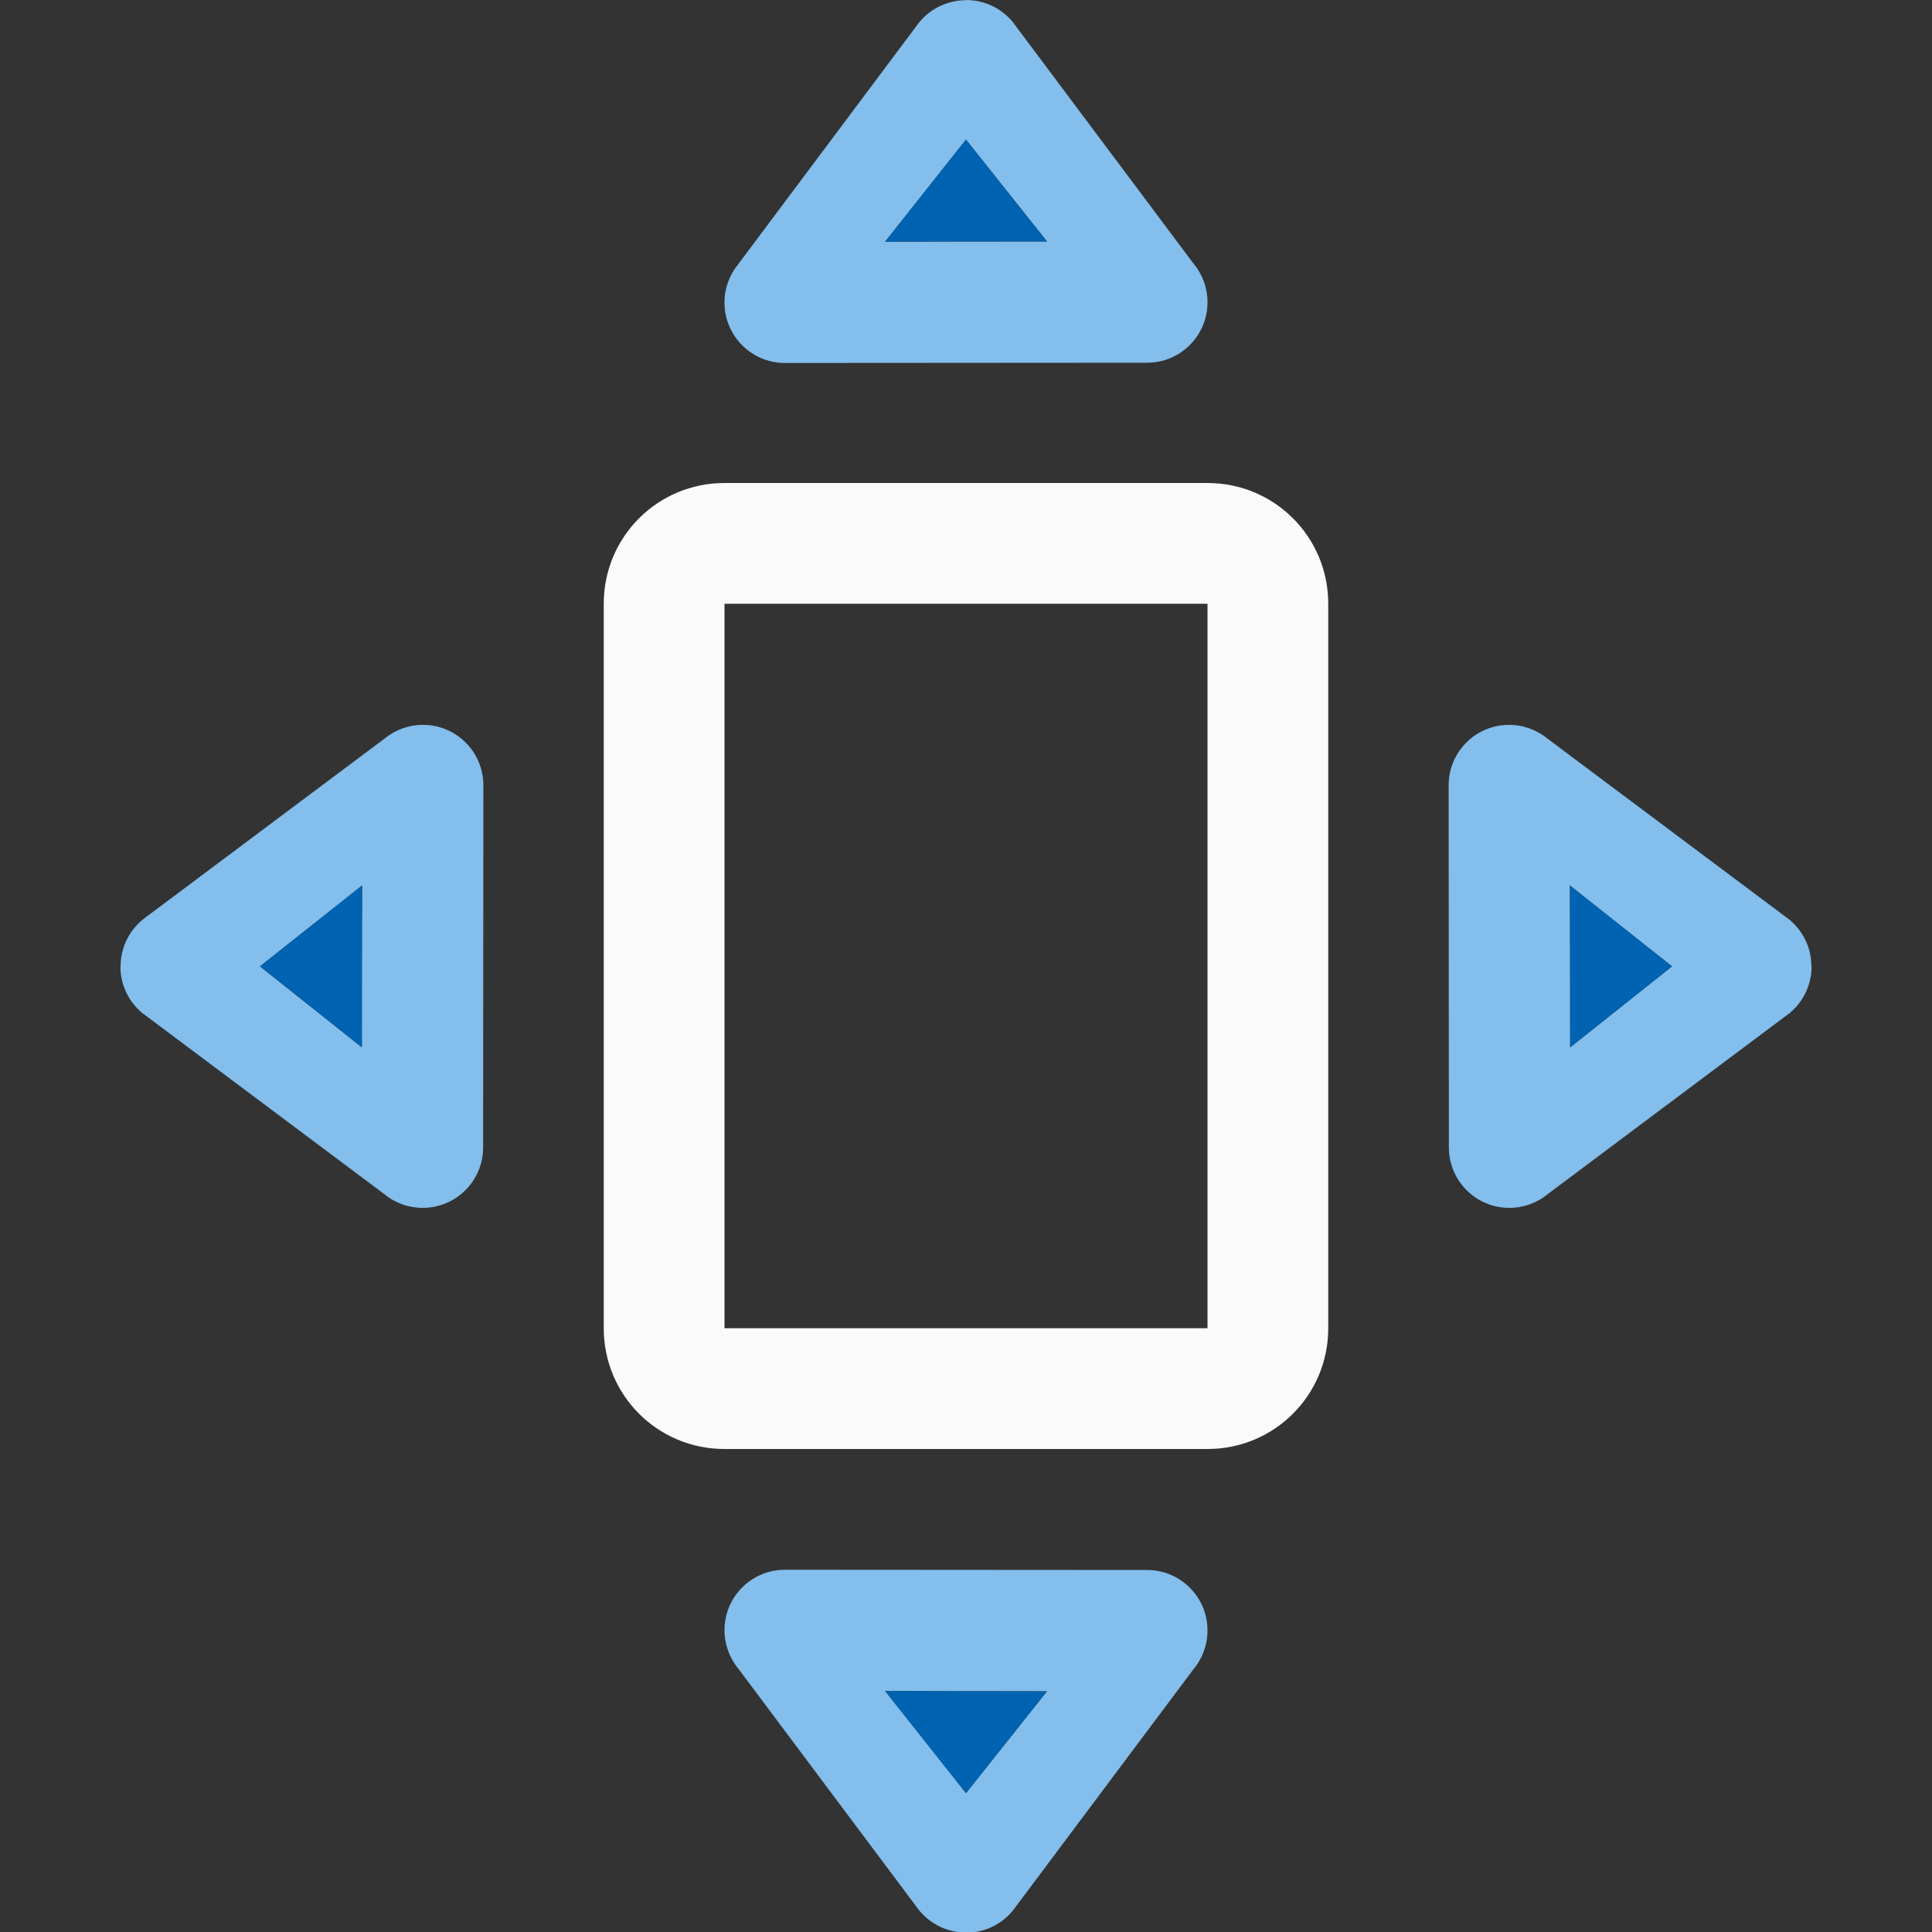 <svg viewBox="0 0 16 16" xmlns="http://www.w3.org/2000/svg">


<rect x="0" y="0" width="16" height="16" fill="#333333" stroke="none"/>


/&amp;amp;amp;amp;gt;<path d="m6 4c-.554 0-1 .446-1 1v6c0 .554.446 1 1 1h4c.554 0 1-.446 1-1v-6c0-.554-.446-1-1-1zm0 1h4v6h-4z" fill="#fafafa"/><g fill-rule="evenodd"><path d="m8 0v.002c-.143-.001-.286.061-.387.182l-1.498 2.002c-.075.091-.116.205-.115.322.001.275.225.498.5.498l3-.002c.275-0.0.499-.223.5-.498.001-.118-.04-.232-.115-.322l-1.498-2.002c-.1-.121-.244-.182-.387-.182zm0 1.156.668.84v.002h.002v.002h-.67l-.67.002z" fill="#83beec"/><path d="m7.33 2.001.67-.845.67.843-.67.001z" fill="#0063b1"/><path d="m8 16.006v-.002c-.143.001-.286-.061-.387-.182l-1.498-2.002c-.075-.091-.116-.205-.115-.322.001-.275.225-.498.5-.498l3 .002c.275 0.0.499.223.5.498.001.118-.04.232-.115.322l-1.498 2.002c-.1.121-.244.182-.387.182zm0-1.156.668-.84v-.002h.002v-.002h-.67l-.67-.002z" fill="#83beec"/><path d="m7.33 14.005.67.845.67-.843-.67-.001z" fill="#0063b1"/><path d="m15.003 8.003h-.002c.001-.143-.061-.286-.182-.387l-2.002-1.498c-.091-.075-.205-.116-.322-.115-.275.001-.498.225-.498.5l.002 3c0.0.275.223.499.498.5.118.001.232-.04.322-.115l2.002-1.498c.121-.1.182-.244.182-.387zm-1.156 0-.84.668h-.002v.002h-.002v-.67l-.002-.67z" fill="#83beec"/><path d="m13.002 7.333.845.67-.843.67-.001-.67z" fill="#0063b1"/><path d="m.997 8.003h.002c-.001-.143.061-.286.182-.387l2.002-1.498c.091-.075.205-.116.322-.115.275.001.498.225.498.5l-.002 3c-0.0.275-.223.499-.498.5-.118.001-.232-.04-.322-.115l-2.002-1.498c-.121-.1-.182-.244-.182-.387zm1.156 0 .84.668h.002v.002h.002v-.67l.002-.67z" fill="#83beec"/><path d="m2.998 7.333-.845.67.843.67.001-.67z" fill="#0063b1"/></g></svg>